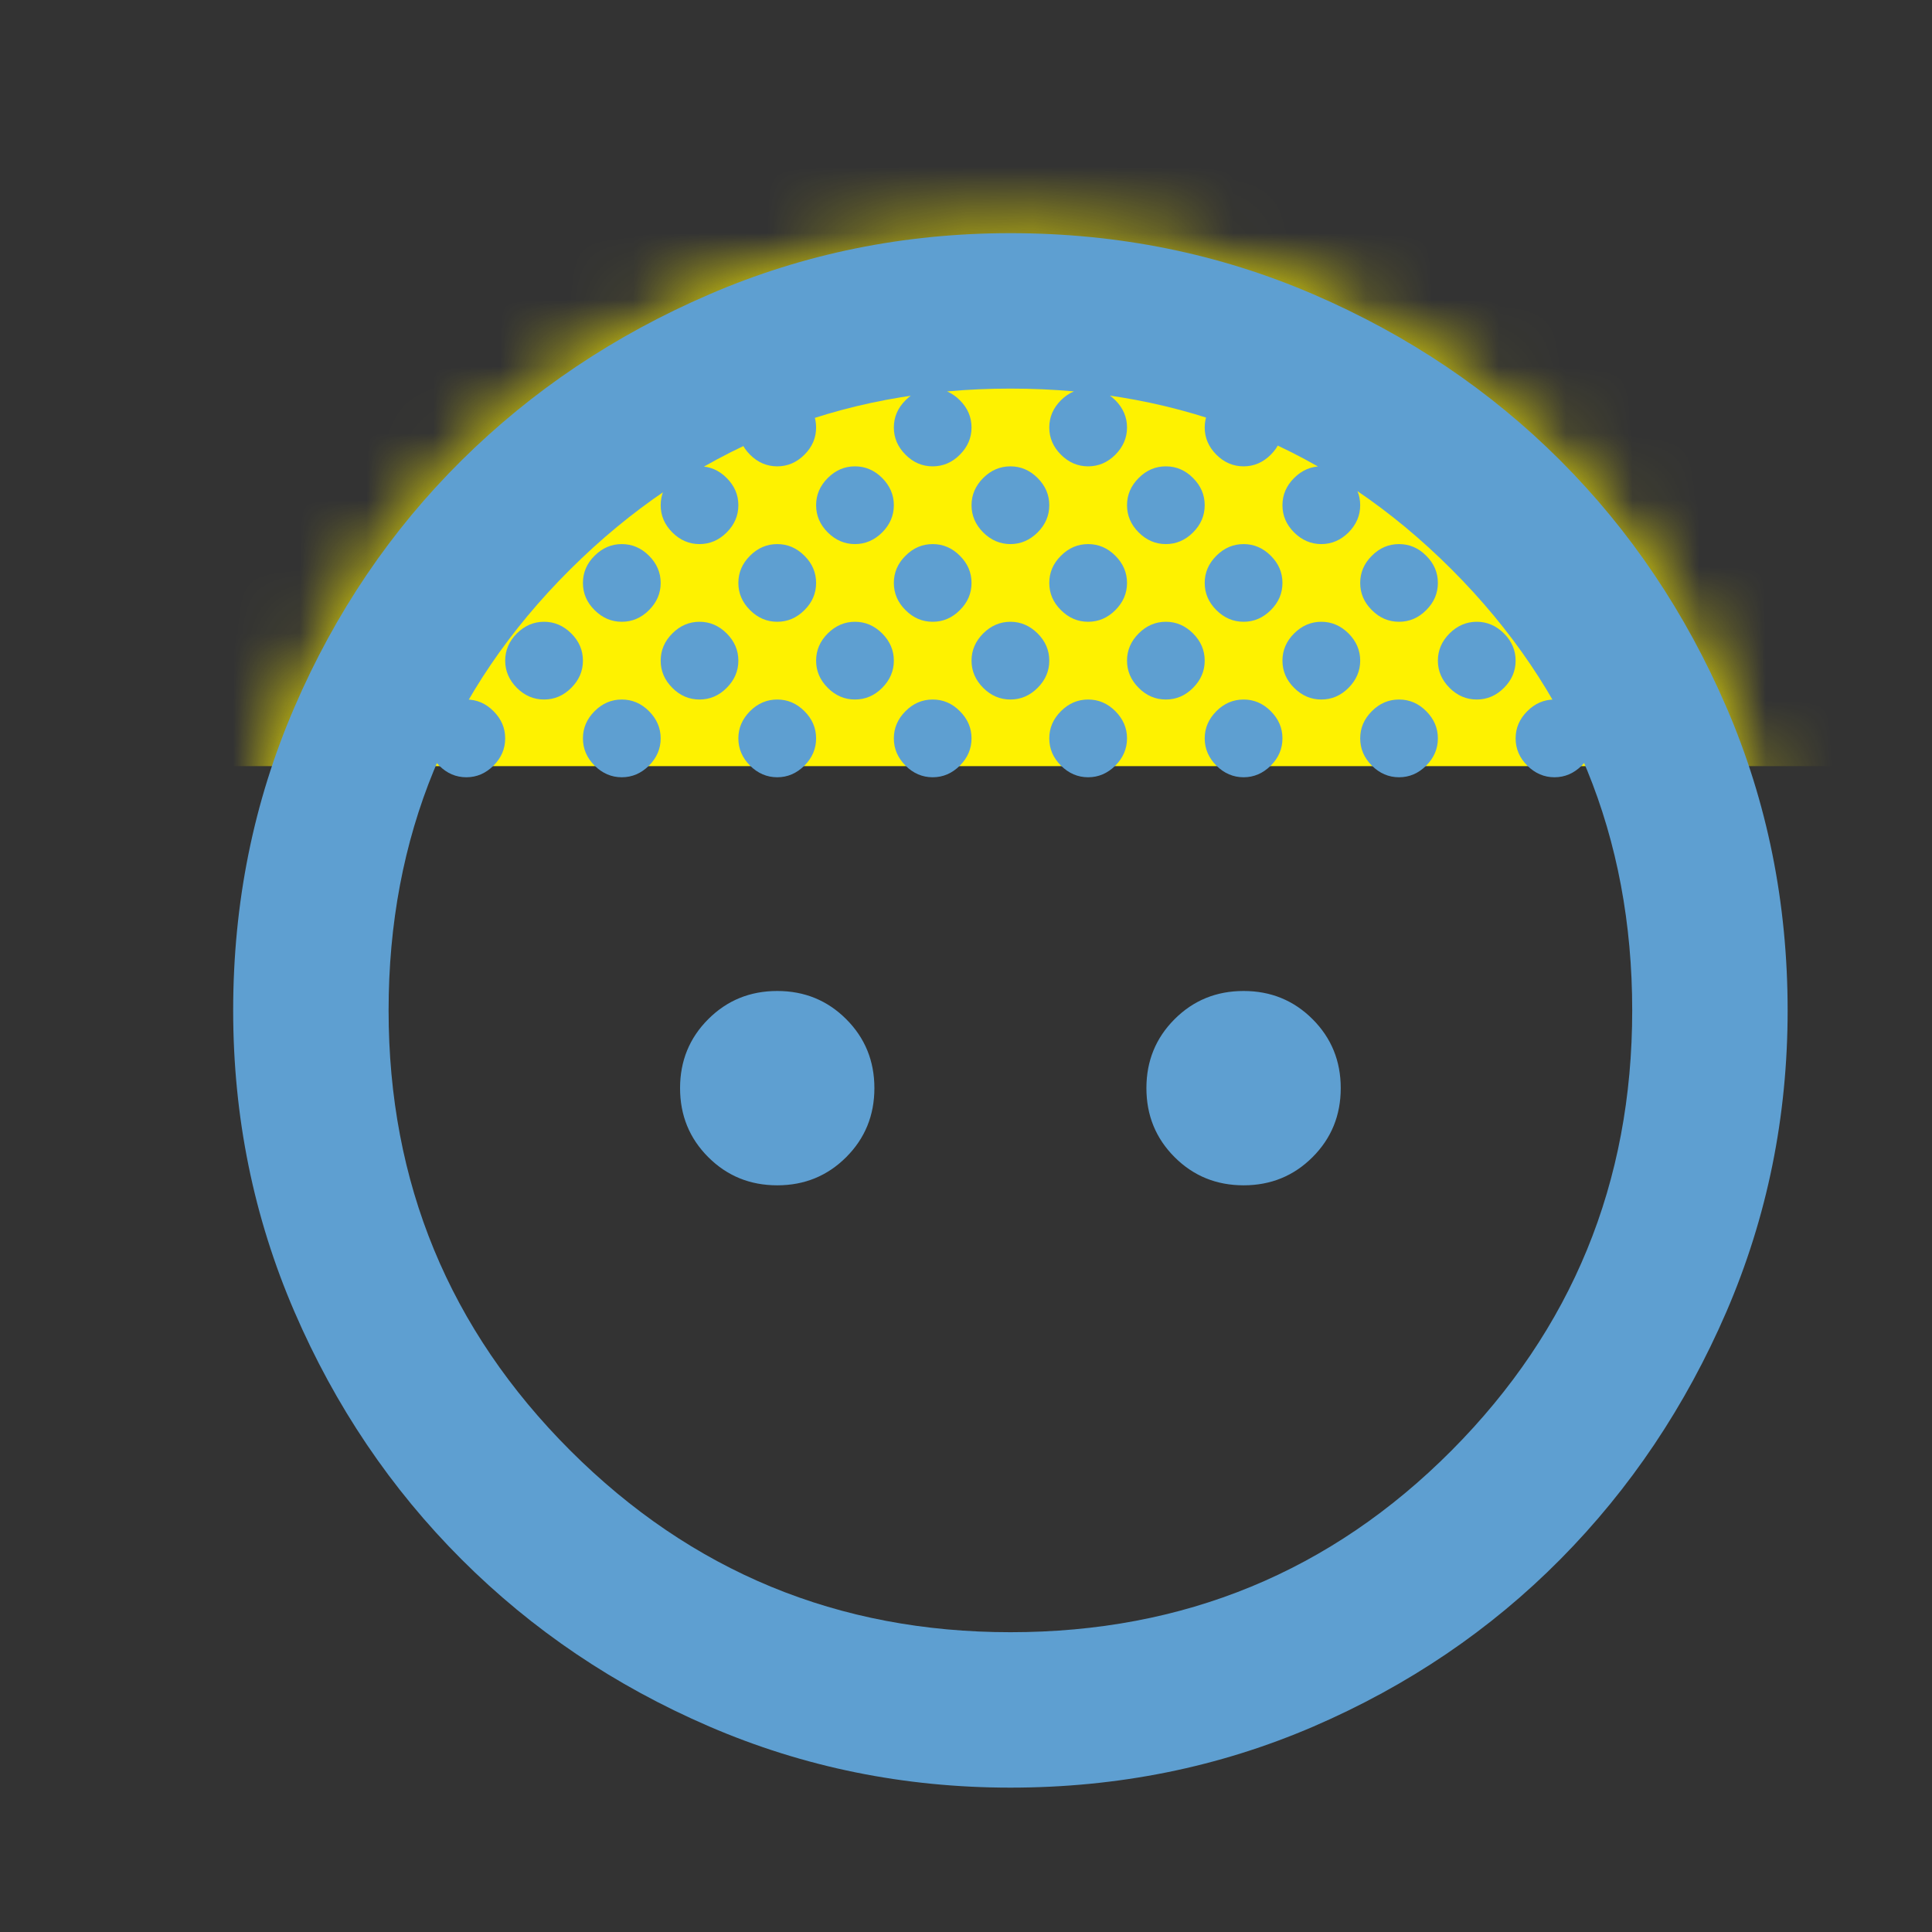<svg width="29" height="29" viewBox="0 0 29 29" fill="none" xmlns="http://www.w3.org/2000/svg">
<rect x="0" y="0" width="29" height="29" fill="#333333" stroke="none"/>
<mask id="mask0_904_2879" style="mask-type:alpha" maskUnits="userSpaceOnUse" x="0" y="0" width="29" height="29">
<rect x="0.5" y="0.5" width="28" height="28" fill="#D9D9D9"/>
</mask>
<g mask="url(#mask0_904_2879)">
<mask id="mask1_904_2879" style="mask-type:alpha" maskUnits="userSpaceOnUse" x="3" y="3" width="24" height="24">
<circle cx="15.165" cy="15.165" r="11.665" fill="#D9D9D9"/>
</mask>
<g mask="url(#mask1_904_2879)">
<rect x="0.5" y="0.5" width="28" height="11" fill="#FEF200"/>
</g>
<path d="M15.167 8.167C15.011 8.167 14.875 8.108 14.758 7.992C14.642 7.875 14.583 7.739 14.583 7.583C14.583 7.428 14.642 7.292 14.758 7.175C14.875 7.058 15.011 7 15.167 7C15.322 7 15.458 7.058 15.575 7.175C15.692 7.292 15.75 7.428 15.75 7.583C15.75 7.739 15.692 7.875 15.575 7.992C15.458 8.108 15.322 8.167 15.167 8.167ZM17.5 8.167C17.344 8.167 17.208 8.108 17.092 7.992C16.975 7.875 16.917 7.739 16.917 7.583C16.917 7.428 16.975 7.292 17.092 7.175C17.208 7.058 17.344 7 17.5 7C17.656 7 17.792 7.058 17.908 7.175C18.025 7.292 18.083 7.428 18.083 7.583C18.083 7.739 18.025 7.875 17.908 7.992C17.792 8.108 17.656 8.167 17.5 8.167ZM12.833 8.167C12.678 8.167 12.542 8.108 12.425 7.992C12.308 7.875 12.25 7.739 12.25 7.583C12.25 7.428 12.308 7.292 12.425 7.175C12.542 7.058 12.678 7 12.833 7C12.989 7 13.125 7.058 13.242 7.175C13.358 7.292 13.417 7.428 13.417 7.583C13.417 7.739 13.358 7.875 13.242 7.992C13.125 8.108 12.989 8.167 12.833 8.167ZM21 9.333C20.844 9.333 20.708 9.275 20.592 9.158C20.475 9.042 20.417 8.906 20.417 8.75C20.417 8.594 20.475 8.458 20.592 8.342C20.708 8.225 20.844 8.167 21 8.167C21.156 8.167 21.292 8.225 21.408 8.342C21.525 8.458 21.583 8.594 21.583 8.75C21.583 8.906 21.525 9.042 21.408 9.158C21.292 9.275 21.156 9.333 21 9.333ZM11.667 9.333C11.511 9.333 11.375 9.275 11.258 9.158C11.142 9.042 11.083 8.906 11.083 8.75C11.083 8.594 11.142 8.458 11.258 8.342C11.375 8.225 11.511 8.167 11.667 8.167C11.822 8.167 11.958 8.225 12.075 8.342C12.192 8.458 12.25 8.594 12.25 8.75C12.25 8.906 12.192 9.042 12.075 9.158C11.958 9.275 11.822 9.333 11.667 9.333ZM9.333 9.333C9.178 9.333 9.042 9.275 8.925 9.158C8.808 9.042 8.75 8.906 8.75 8.75C8.75 8.594 8.808 8.458 8.925 8.342C9.042 8.225 9.178 8.167 9.333 8.167C9.489 8.167 9.625 8.225 9.742 8.342C9.858 8.458 9.917 8.594 9.917 8.75C9.917 8.906 9.858 9.042 9.742 9.158C9.625 9.275 9.489 9.333 9.333 9.333ZM14 9.333C13.844 9.333 13.708 9.275 13.592 9.158C13.475 9.042 13.417 8.906 13.417 8.75C13.417 8.594 13.475 8.458 13.592 8.342C13.708 8.225 13.844 8.167 14 8.167C14.156 8.167 14.292 8.225 14.408 8.342C14.525 8.458 14.583 8.594 14.583 8.75C14.583 8.906 14.525 9.042 14.408 9.158C14.292 9.275 14.156 9.333 14 9.333ZM16.333 9.333C16.178 9.333 16.042 9.275 15.925 9.158C15.808 9.042 15.75 8.906 15.75 8.75C15.75 8.594 15.808 8.458 15.925 8.342C16.042 8.225 16.178 8.167 16.333 8.167C16.489 8.167 16.625 8.225 16.742 8.342C16.858 8.458 16.917 8.594 16.917 8.75C16.917 8.906 16.858 9.042 16.742 9.158C16.625 9.275 16.489 9.333 16.333 9.333ZM18.667 9.333C18.511 9.333 18.375 9.275 18.258 9.158C18.142 9.042 18.083 8.906 18.083 8.75C18.083 8.594 18.142 8.458 18.258 8.342C18.375 8.225 18.511 8.167 18.667 8.167C18.822 8.167 18.958 8.225 19.075 8.342C19.192 8.458 19.25 8.594 19.25 8.75C19.25 8.906 19.192 9.042 19.075 9.158C18.958 9.275 18.822 9.333 18.667 9.333ZM15.167 10.5C15.011 10.5 14.875 10.442 14.758 10.325C14.642 10.208 14.583 10.072 14.583 9.917C14.583 9.761 14.642 9.625 14.758 9.508C14.875 9.392 15.011 9.333 15.167 9.333C15.322 9.333 15.458 9.392 15.575 9.508C15.692 9.625 15.75 9.761 15.75 9.917C15.75 10.072 15.692 10.208 15.575 10.325C15.458 10.442 15.322 10.5 15.167 10.5ZM17.5 10.5C17.344 10.5 17.208 10.442 17.092 10.325C16.975 10.208 16.917 10.072 16.917 9.917C16.917 9.761 16.975 9.625 17.092 9.508C17.208 9.392 17.344 9.333 17.5 9.333C17.656 9.333 17.792 9.392 17.908 9.508C18.025 9.625 18.083 9.761 18.083 9.917C18.083 10.072 18.025 10.208 17.908 10.325C17.792 10.442 17.656 10.5 17.5 10.5ZM19.833 10.5C19.678 10.5 19.542 10.442 19.425 10.325C19.308 10.208 19.25 10.072 19.25 9.917C19.25 9.761 19.308 9.625 19.425 9.508C19.542 9.392 19.678 9.333 19.833 9.333C19.989 9.333 20.125 9.392 20.242 9.508C20.358 9.625 20.417 9.761 20.417 9.917C20.417 10.072 20.358 10.208 20.242 10.325C20.125 10.442 19.989 10.5 19.833 10.5ZM12.833 10.5C12.678 10.5 12.542 10.442 12.425 10.325C12.308 10.208 12.25 10.072 12.25 9.917C12.25 9.761 12.308 9.625 12.425 9.508C12.542 9.392 12.678 9.333 12.833 9.333C12.989 9.333 13.125 9.392 13.242 9.508C13.358 9.625 13.417 9.761 13.417 9.917C13.417 10.072 13.358 10.208 13.242 10.325C13.125 10.442 12.989 10.5 12.833 10.5ZM10.5 10.5C10.344 10.5 10.208 10.442 10.092 10.325C9.975 10.208 9.917 10.072 9.917 9.917C9.917 9.761 9.975 9.625 10.092 9.508C10.208 9.392 10.344 9.333 10.5 9.333C10.656 9.333 10.792 9.392 10.908 9.508C11.025 9.625 11.083 9.761 11.083 9.917C11.083 10.072 11.025 10.208 10.908 10.325C10.792 10.442 10.656 10.5 10.5 10.5ZM11.667 11.667C11.511 11.667 11.375 11.608 11.258 11.492C11.142 11.375 11.083 11.239 11.083 11.083C11.083 10.928 11.142 10.792 11.258 10.675C11.375 10.558 11.511 10.5 11.667 10.5C11.822 10.5 11.958 10.558 12.075 10.675C12.192 10.792 12.25 10.928 12.25 11.083C12.25 11.239 12.192 11.375 12.075 11.492C11.958 11.608 11.822 11.667 11.667 11.667ZM9.333 11.667C9.178 11.667 9.042 11.608 8.925 11.492C8.808 11.375 8.75 11.239 8.75 11.083C8.75 10.928 8.808 10.792 8.925 10.675C9.042 10.558 9.178 10.5 9.333 10.5C9.489 10.5 9.625 10.558 9.742 10.675C9.858 10.792 9.917 10.928 9.917 11.083C9.917 11.239 9.858 11.375 9.742 11.492C9.625 11.608 9.489 11.667 9.333 11.667ZM14 11.667C13.844 11.667 13.708 11.608 13.592 11.492C13.475 11.375 13.417 11.239 13.417 11.083C13.417 10.928 13.475 10.792 13.592 10.675C13.708 10.558 13.844 10.5 14 10.5C14.156 10.5 14.292 10.558 14.408 10.675C14.525 10.792 14.583 10.928 14.583 11.083C14.583 11.239 14.525 11.375 14.408 11.492C14.292 11.608 14.156 11.667 14 11.667ZM16.333 11.667C16.178 11.667 16.042 11.608 15.925 11.492C15.808 11.375 15.75 11.239 15.75 11.083C15.75 10.928 15.808 10.792 15.925 10.675C16.042 10.558 16.178 10.5 16.333 10.5C16.489 10.5 16.625 10.558 16.742 10.675C16.858 10.792 16.917 10.928 16.917 11.083C16.917 11.239 16.858 11.375 16.742 11.492C16.625 11.608 16.489 11.667 16.333 11.667ZM18.667 11.667C18.511 11.667 18.375 11.608 18.258 11.492C18.142 11.375 18.083 11.239 18.083 11.083C18.083 10.928 18.142 10.792 18.258 10.675C18.375 10.558 18.511 10.5 18.667 10.5C18.822 10.5 18.958 10.558 19.075 10.675C19.192 10.792 19.25 10.928 19.25 11.083C19.25 11.239 19.192 11.375 19.075 11.492C18.958 11.608 18.822 11.667 18.667 11.667ZM21 11.667C20.844 11.667 20.708 11.608 20.592 11.492C20.475 11.375 20.417 11.239 20.417 11.083C20.417 10.928 20.475 10.792 20.592 10.675C20.708 10.558 20.844 10.5 21 10.5C21.156 10.5 21.292 10.558 21.408 10.675C21.525 10.792 21.583 10.928 21.583 11.083C21.583 11.239 21.525 11.375 21.408 11.492C21.292 11.608 21.156 11.667 21 11.667ZM7 11.667C6.844 11.667 6.708 11.608 6.592 11.492C6.475 11.375 6.417 11.239 6.417 11.083C6.417 10.928 6.475 10.792 6.592 10.675C6.708 10.558 6.844 10.5 7 10.5C7.156 10.5 7.292 10.558 7.408 10.675C7.525 10.792 7.583 10.928 7.583 11.083C7.583 11.239 7.525 11.375 7.408 11.492C7.292 11.608 7.156 11.667 7 11.667ZM8.167 10.5C8.011 10.5 7.875 10.442 7.758 10.325C7.642 10.208 7.583 10.072 7.583 9.917C7.583 9.761 7.642 9.625 7.758 9.508C7.875 9.392 8.011 9.333 8.167 9.333C8.322 9.333 8.458 9.392 8.575 9.508C8.692 9.625 8.75 9.761 8.75 9.917C8.75 10.072 8.692 10.208 8.575 10.325C8.458 10.442 8.322 10.5 8.167 10.5ZM10.5 8.167C10.344 8.167 10.208 8.108 10.092 7.992C9.975 7.875 9.917 7.739 9.917 7.583C9.917 7.428 9.975 7.292 10.092 7.175C10.208 7.058 10.344 7 10.5 7C10.656 7 10.792 7.058 10.908 7.175C11.025 7.292 11.083 7.428 11.083 7.583C11.083 7.739 11.025 7.875 10.908 7.992C10.792 8.108 10.656 8.167 10.5 8.167ZM11.667 7C11.511 7 11.375 6.942 11.258 6.825C11.142 6.708 11.083 6.572 11.083 6.417C11.083 6.261 11.142 6.125 11.258 6.008C11.375 5.892 11.511 5.833 11.667 5.833C11.822 5.833 11.958 5.892 12.075 6.008C12.192 6.125 12.25 6.261 12.25 6.417C12.25 6.572 12.192 6.708 12.075 6.825C11.958 6.942 11.822 7 11.667 7ZM14 7C13.844 7 13.708 6.942 13.592 6.825C13.475 6.708 13.417 6.572 13.417 6.417C13.417 6.261 13.475 6.125 13.592 6.008C13.708 5.892 13.844 5.833 14 5.833C14.156 5.833 14.292 5.892 14.408 6.008C14.525 6.125 14.583 6.261 14.583 6.417C14.583 6.572 14.525 6.708 14.408 6.825C14.292 6.942 14.156 7 14 7ZM16.333 7C16.178 7 16.042 6.942 15.925 6.825C15.808 6.708 15.75 6.572 15.75 6.417C15.75 6.261 15.808 6.125 15.925 6.008C16.042 5.892 16.178 5.833 16.333 5.833C16.489 5.833 16.625 5.892 16.742 6.008C16.858 6.125 16.917 6.261 16.917 6.417C16.917 6.572 16.858 6.708 16.742 6.825C16.625 6.942 16.489 7 16.333 7ZM18.667 7C18.511 7 18.375 6.942 18.258 6.825C18.142 6.708 18.083 6.572 18.083 6.417C18.083 6.261 18.142 6.125 18.258 6.008C18.375 5.892 18.511 5.833 18.667 5.833C18.822 5.833 18.958 5.892 19.075 6.008C19.192 6.125 19.25 6.261 19.25 6.417C19.25 6.572 19.192 6.708 19.075 6.825C18.958 6.942 18.822 7 18.667 7ZM19.833 8.167C19.678 8.167 19.542 8.108 19.425 7.992C19.308 7.875 19.25 7.739 19.25 7.583C19.25 7.428 19.308 7.292 19.425 7.175C19.542 7.058 19.678 7 19.833 7C19.989 7 20.125 7.058 20.242 7.175C20.358 7.292 20.417 7.428 20.417 7.583C20.417 7.739 20.358 7.875 20.242 7.992C20.125 8.108 19.989 8.167 19.833 8.167ZM22.167 10.5C22.011 10.5 21.875 10.442 21.758 10.325C21.642 10.208 21.583 10.072 21.583 9.917C21.583 9.761 21.642 9.625 21.758 9.508C21.875 9.392 22.011 9.333 22.167 9.333C22.322 9.333 22.458 9.392 22.575 9.508C22.692 9.625 22.75 9.761 22.75 9.917C22.75 10.072 22.692 10.208 22.575 10.325C22.458 10.442 22.322 10.5 22.167 10.5ZM23.333 11.667C23.178 11.667 23.042 11.608 22.925 11.492C22.808 11.375 22.75 11.239 22.75 11.083C22.75 10.928 22.808 10.792 22.925 10.675C23.042 10.558 23.178 10.5 23.333 10.5C23.489 10.5 23.625 10.558 23.742 10.675C23.858 10.792 23.917 10.928 23.917 11.083C23.917 11.239 23.858 11.375 23.742 11.492C23.625 11.608 23.489 11.667 23.333 11.667ZM11.667 17.792C11.258 17.792 10.913 17.651 10.631 17.369C10.349 17.087 10.208 16.742 10.208 16.333C10.208 15.925 10.349 15.58 10.631 15.298C10.913 15.016 11.258 14.875 11.667 14.875C12.075 14.875 12.42 15.016 12.702 15.298C12.984 15.58 13.125 15.925 13.125 16.333C13.125 16.742 12.984 17.087 12.702 17.369C12.42 17.651 12.075 17.792 11.667 17.792ZM18.667 17.792C18.258 17.792 17.913 17.651 17.631 17.369C17.349 17.087 17.208 16.742 17.208 16.333C17.208 15.925 17.349 15.58 17.631 15.298C17.913 15.016 18.258 14.875 18.667 14.875C19.075 14.875 19.42 15.016 19.702 15.298C19.984 15.58 20.125 15.925 20.125 16.333C20.125 16.742 19.984 17.087 19.702 17.369C19.42 17.651 19.075 17.792 18.667 17.792ZM15.167 26.833C13.572 26.833 12.065 26.527 10.646 25.915C9.226 25.302 7.987 24.466 6.927 23.406C5.867 22.346 5.031 21.107 4.419 19.688C3.806 18.268 3.5 16.761 3.5 15.167C3.5 13.553 3.806 12.036 4.419 10.617C5.031 9.197 5.867 7.963 6.927 6.912C7.987 5.862 9.226 5.031 10.646 4.419C12.065 3.806 13.572 3.5 15.167 3.5C16.781 3.5 18.297 3.806 19.717 4.419C21.136 5.031 22.371 5.862 23.421 6.912C24.471 7.963 25.302 9.197 25.915 10.617C26.527 12.036 26.833 13.553 26.833 15.167C26.833 16.761 26.527 18.268 25.915 19.688C25.302 21.107 24.471 22.346 23.421 23.406C22.371 24.466 21.136 25.302 19.717 25.915C18.297 26.527 16.781 26.833 15.167 26.833ZM15.167 24.5C17.772 24.5 19.979 23.591 21.788 21.773C23.596 19.955 24.5 17.753 24.5 15.167C24.5 12.561 23.596 10.354 21.788 8.546C19.979 6.737 17.772 5.833 15.167 5.833C12.581 5.833 10.379 6.737 8.56 8.546C6.742 10.354 5.833 12.561 5.833 15.167C5.833 17.753 6.742 19.955 8.56 21.773C10.379 23.591 12.581 24.5 15.167 24.5Z" fill="#5E9FD1"/>
</g>
</svg>
